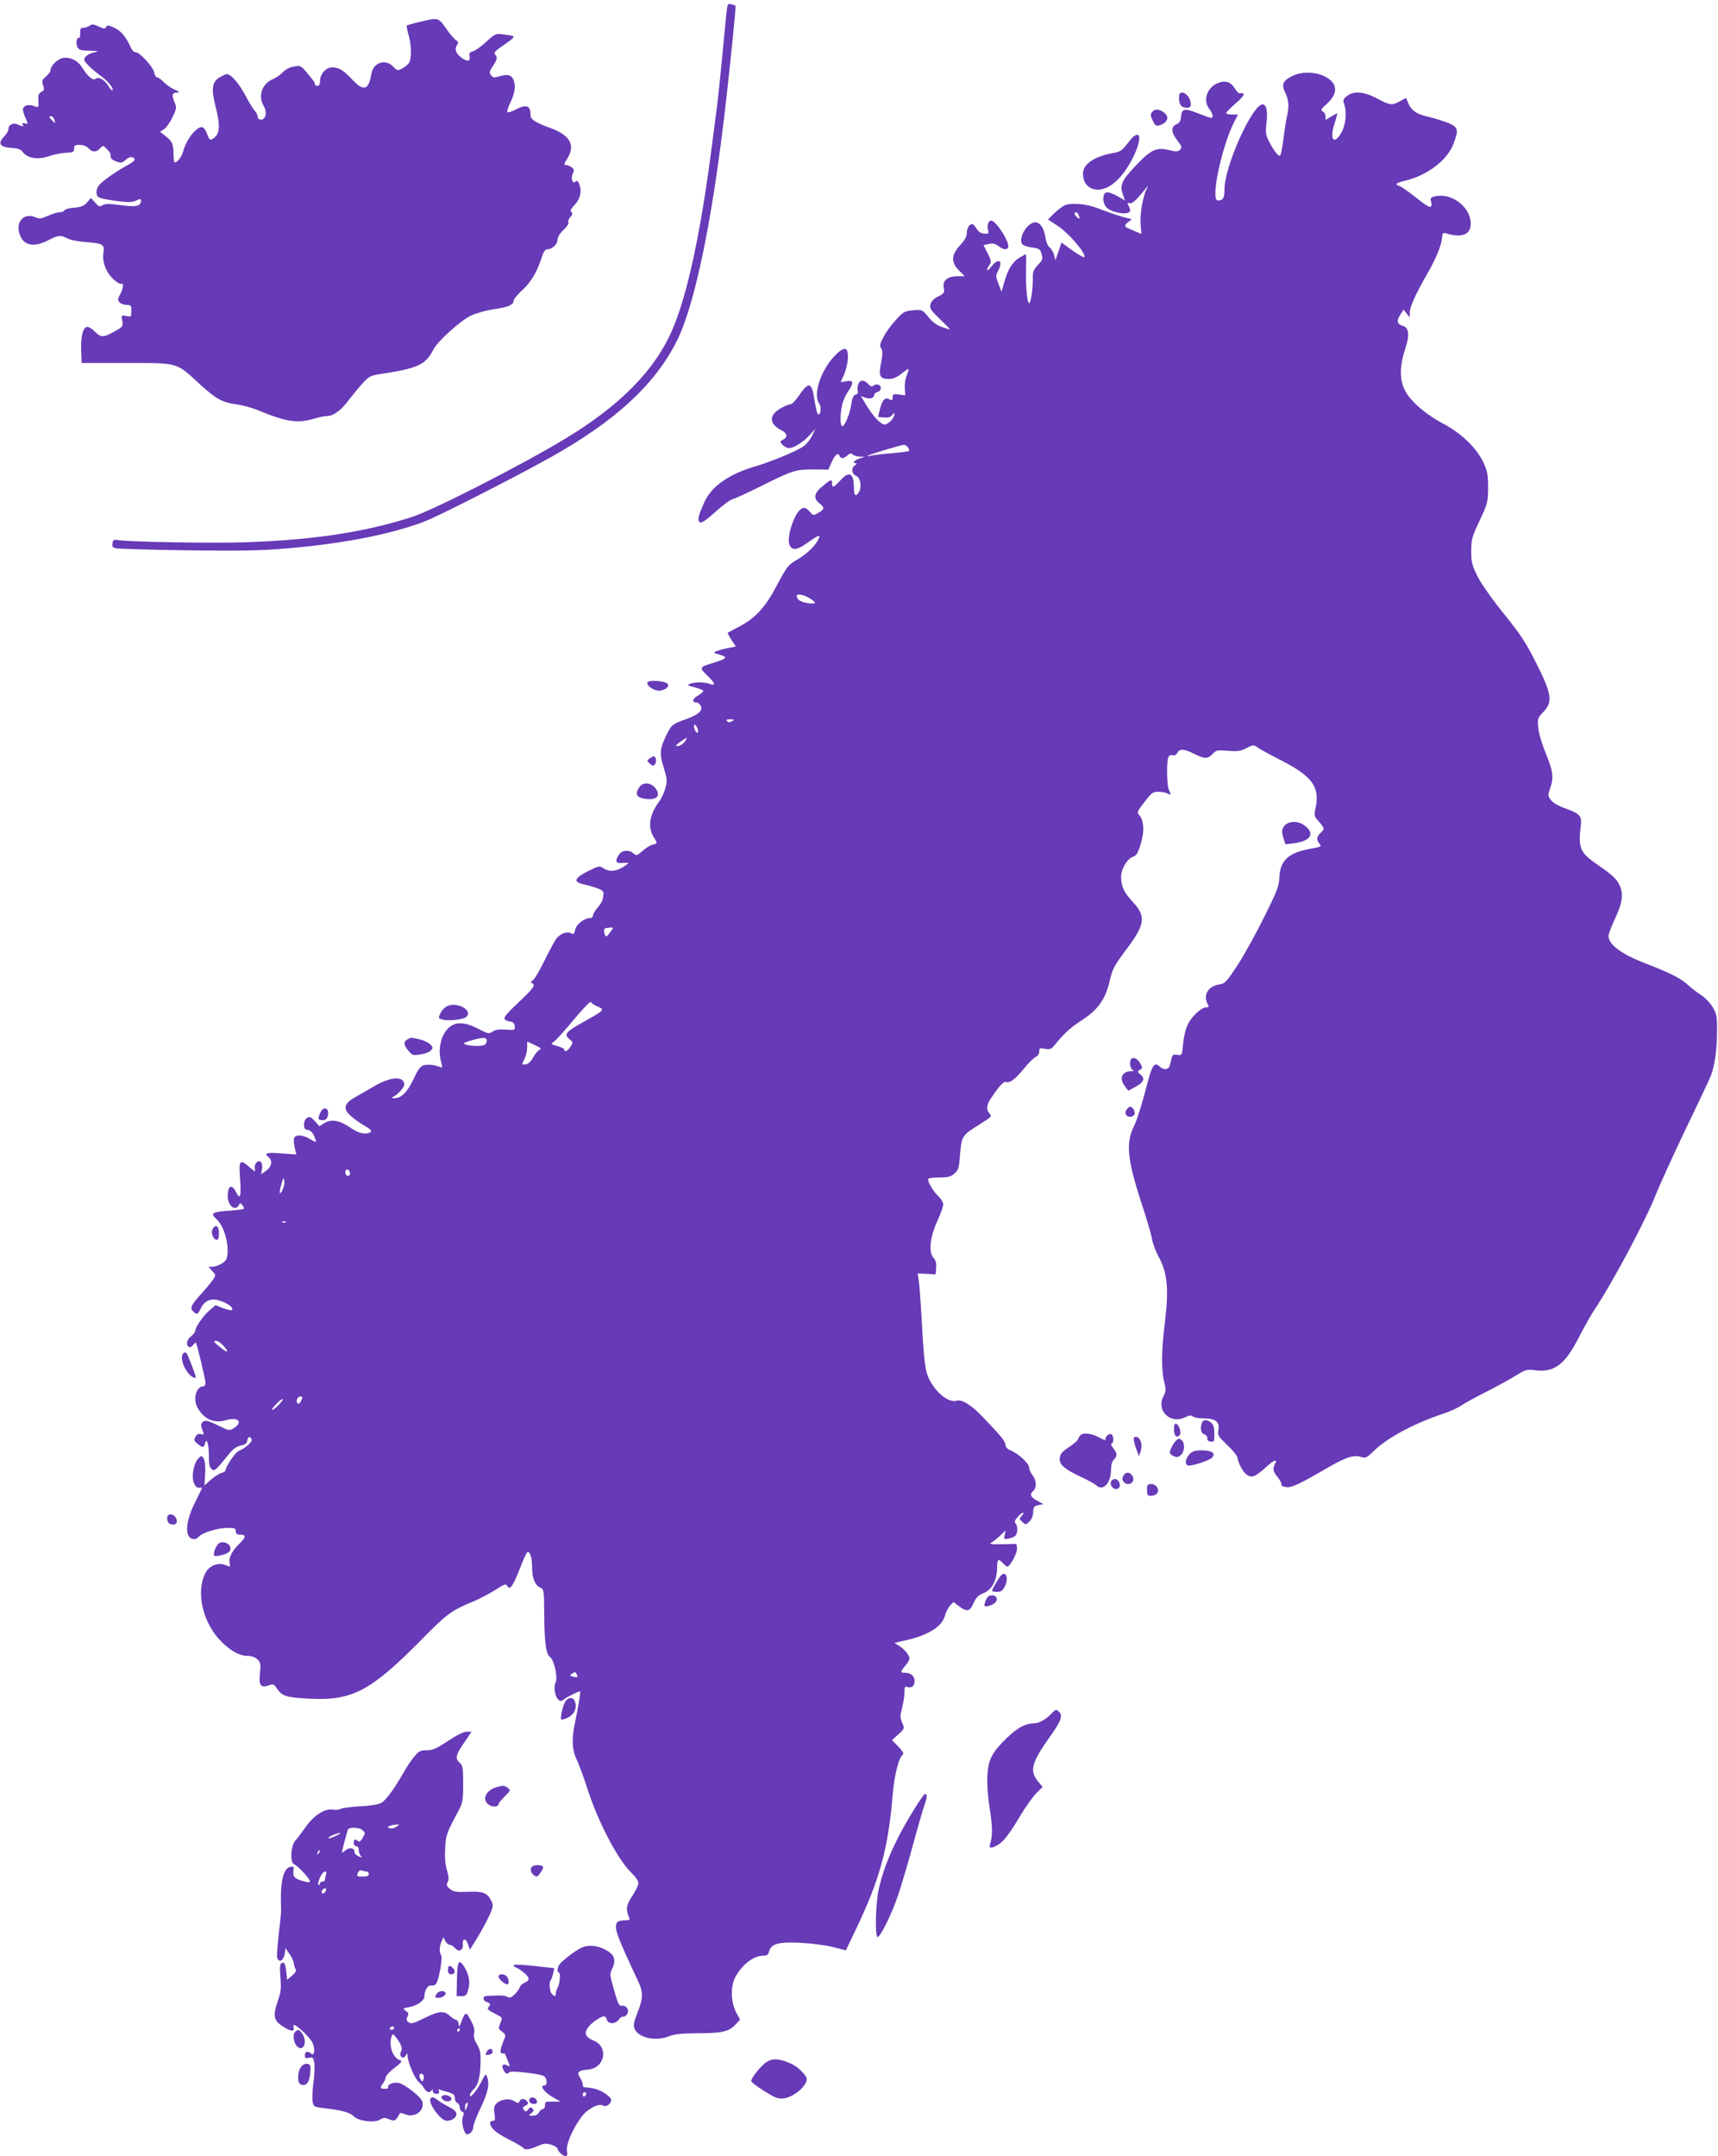 <?xml version="1.0" standalone="no"?>
<!DOCTYPE svg PUBLIC "-//W3C//DTD SVG 20010904//EN"
 "http://www.w3.org/TR/2001/REC-SVG-20010904/DTD/svg10.dtd">
<svg version="1.0" xmlns="http://www.w3.org/2000/svg"
 width="1020pt" height="1280pt" viewBox="0 0 1020 1280"
 preserveAspectRatio="xMidYMid meet">
<g transform="translate(0,1280) scale(0.1,-0.1)"
fill="#673ab7" stroke="none">
<path d="M4316 12748 c-3 -18 -14 -136 -26 -263 -12 -126 -26 -261 -31 -300
-5 -38 -20 -160 -35 -270 -65 -502 -144 -870 -233 -1074 -103 -239 -312 -451
-638 -647 -253 -153 -781 -423 -907 -463 -280 -90 -581 -136 -984 -150 -201
-7 -704 2 -763 13 -22 4 -28 1 -31 -19 -4 -19 0 -25 21 -30 14 -3 206 -9 426
-12 326 -4 436 -2 595 12 331 28 615 84 812 160 86 33 535 262 743 378 387
216 622 432 753 692 109 218 213 724 292 1420 32 282 60 568 57 571 -1 1 -12
5 -24 8 -19 6 -23 3 -27 -26z"/>
<path d="M2492 12670 c-40 -9 -75 -19 -77 -22 -2 -2 2 -26 10 -53 17 -56 20
-138 5 -166 -6 -10 -24 -26 -41 -35 -29 -15 -31 -14 -54 10 -46 49 -119 25
-130 -42 -16 -98 -46 -107 -114 -34 -54 57 -79 72 -120 72 -36 0 -71 -40 -71
-81 0 -19 -5 -29 -15 -29 -8 0 -15 4 -15 10 0 5 -6 18 -14 27 -72 89 -66 85
-110 78 -26 -4 -50 -16 -67 -34 -14 -15 -40 -33 -57 -40 -67 -28 -92 -100 -56
-161 21 -35 12 -80 -16 -80 -12 0 -20 7 -20 17 0 9 -8 26 -19 37 -10 12 -35
53 -55 91 -37 70 -85 125 -109 125 -6 0 -26 -9 -44 -20 -44 -27 -50 -67 -24
-169 27 -103 27 -155 1 -181 -28 -28 -37 -25 -50 14 -6 19 -18 37 -27 40 -31
12 -99 -73 -117 -147 -7 -29 -40 -69 -50 -60 -3 4 -6 25 -6 47 0 61 -8 78 -46
107 l-34 27 24 15 c13 9 36 41 50 71 25 53 26 57 11 92 -17 41 -13 54 18 55
17 0 12 5 -18 18 -22 10 -51 30 -64 45 -14 14 -30 26 -37 26 -7 0 -16 14 -19
31 -8 35 -86 119 -110 119 -9 0 -22 12 -28 28 -30 64 -59 100 -98 117 -34 16
-42 17 -49 5 -7 -12 -15 -12 -45 3 -30 14 -40 15 -52 5 -9 -7 -25 -12 -37 -13
-17 0 -21 -6 -20 -32 1 -18 -2 -31 -6 -28 -14 9 -22 -33 -10 -55 9 -17 21 -20
73 -21 52 -1 57 -2 30 -9 -37 -8 -63 -27 -63 -44 0 -14 46 -59 103 -100 39
-28 74 -73 64 -82 -3 -3 -13 8 -23 25 -23 38 -58 58 -77 43 -15 -13 -47 15
-82 71 -25 39 -70 60 -111 53 -33 -7 -74 -46 -74 -73 0 -8 -12 -25 -27 -37
-24 -21 -26 -27 -17 -52 8 -25 7 -31 -11 -40 -16 -8 -19 -18 -17 -52 2 -41 2
-42 -24 -32 -30 12 -60 6 -67 -14 -3 -7 3 -31 13 -53 18 -40 18 -41 -3 -35
-14 3 -18 1 -13 -6 9 -15 3 -15 -28 -1 -29 13 -56 -1 -56 -29 0 -9 -12 -29
-27 -44 -38 -40 -23 -62 45 -66 36 -2 56 -9 64 -21 31 -43 94 -52 169 -25 24
8 65 16 91 17 42 2 48 5 48 25 0 18 5 22 33 22 21 0 41 -8 52 -20 23 -25 47
-25 69 -1 17 19 18 19 39 -2 12 -12 22 -26 23 -32 0 -5 2 -15 2 -22 1 -6 16
-16 34 -22 27 -10 34 -8 54 10 13 12 30 19 38 16 26 -10 19 -22 -26 -47 -78
-43 -158 -100 -174 -125 -9 -14 -14 -35 -10 -48 4 -19 15 -24 83 -35 96 -15
128 -15 155 -1 23 12 31 8 23 -14 -9 -23 -35 -26 -125 -14 -62 8 -86 8 -101
-1 -17 -11 -23 -9 -44 15 l-25 28 -23 -26 c-17 -21 -34 -28 -77 -32 -30 -2
-56 -10 -58 -16 -2 -6 -14 -11 -27 -11 -12 0 -44 -9 -70 -21 -38 -17 -52 -19
-72 -10 -77 35 -131 -37 -88 -119 26 -50 86 -56 162 -16 56 30 73 32 115 10
17 -9 65 -18 107 -21 103 -8 113 -14 105 -64 -9 -53 17 -119 62 -159 19 -17
39 -28 45 -25 15 10 10 -31 -8 -63 -14 -25 -15 -32 -4 -46 7 -9 26 -16 42 -16
27 0 29 -3 29 -36 0 -35 -1 -36 -30 -30 -30 6 -31 5 -24 -28 5 -32 3 -36 -38
-59 -70 -41 -89 -43 -123 -7 -16 16 -37 30 -46 30 -26 0 -41 -60 -37 -145 l3
-70 265 0 c312 0 295 5 431 -121 103 -94 135 -112 226 -125 36 -5 93 -21 127
-35 165 -69 233 -79 332 -49 27 8 60 15 74 15 39 0 86 34 132 97 24 31 61 76
83 100 36 39 47 44 105 53 220 33 268 55 313 145 24 48 158 169 220 200 34 16
91 32 142 40 86 12 115 26 115 52 0 8 22 34 48 58 52 46 90 109 117 193 11 36
22 52 34 52 29 0 61 30 61 56 0 16 13 38 36 59 20 19 33 39 29 45 -4 6 1 20
11 31 13 14 15 22 6 31 -8 8 -3 18 18 40 34 34 46 81 30 122 -8 22 -13 26 -24
17 -18 -15 -29 24 -14 52 8 16 7 23 -8 34 -10 7 -24 13 -31 13 -17 0 -17 4 7
42 47 77 13 136 -102 178 -91 33 -118 51 -118 76 0 59 -24 67 -90 33 -23 -12
-44 -19 -47 -15 -4 3 2 23 11 44 28 57 37 94 30 130 -9 44 -33 56 -85 40 -37
-11 -43 -10 -54 6 -11 15 -10 23 11 53 27 40 29 54 13 70 -8 8 0 19 32 42 100
69 99 66 23 76 -51 7 -52 7 -108 -44 -30 -28 -66 -53 -79 -56 -19 -5 -23 -12
-19 -31 5 -28 -12 -32 -46 -8 -34 24 -45 50 -30 74 11 18 10 23 -4 31 -9 5
-36 36 -59 69 -47 67 -46 67 -157 40z m-2169 -580 c3 -11 4 -20 3 -20 -2 0
-11 9 -21 20 -15 17 -16 20 -3 20 9 0 18 -9 21 -20z"/>
<path d="M7675 12350 c-59 -29 -68 -49 -45 -99 22 -44 25 -84 10 -146 -5 -22
-14 -80 -20 -130 -6 -49 -15 -94 -19 -98 -9 -10 -38 27 -69 88 -17 35 -19 50
-13 105 9 70 0 110 -23 110 -61 0 -226 -368 -226 -503 0 -53 -8 -67 -40 -67
-44 0 21 312 96 463 l24 47 -35 0 c-19 0 -35 4 -35 9 0 5 25 30 55 56 30 25
52 51 49 57 -3 5 -12 7 -19 4 -8 -3 -22 9 -33 28 -25 42 -61 52 -108 30 -61
-29 -82 -103 -44 -151 21 -27 26 -53 10 -53 -5 0 -39 12 -74 26 -82 33 -100
30 -104 -17 -2 -27 -9 -39 -28 -47 -33 -15 -31 -48 6 -96 27 -35 29 -42 16
-55 -13 -12 -23 -13 -69 -1 -73 17 -106 1 -202 -102 -79 -84 -89 -110 -65
-172 l9 -26 -47 27 c-29 16 -55 24 -65 20 -21 -8 -23 -55 -2 -83 26 -38 145
-56 145 -23 0 6 -5 19 -10 29 -8 16 -7 18 4 14 16 -6 40 15 89 76 27 34 27 34
13 5 -22 -47 -39 -149 -34 -209 l5 -55 -36 15 c-20 9 -42 18 -48 21 -19 8 -16
20 8 37 22 15 22 15 -7 21 -34 8 -84 24 -177 59 -73 28 -162 34 -200 15 -12
-6 -39 -27 -59 -46 l-36 -36 58 -38 c70 -47 173 -169 157 -186 -3 -3 -35 15
-71 41 l-64 46 -18 -53 -18 -52 -8 32 c-5 18 -17 38 -27 45 -10 8 -20 31 -24
56 -7 55 -31 92 -60 92 -48 0 -103 -92 -78 -129 5 -8 31 -17 57 -20 44 -6 49
-9 58 -39 8 -29 6 -36 -22 -65 -26 -27 -31 -40 -30 -80 0 -67 -12 -147 -22
-147 -12 0 -22 113 -18 208 1 45 1 82 -2 82 -3 0 -20 -9 -38 -20 -41 -25 -68
-69 -89 -143 l-17 -59 -18 47 c-16 42 -17 49 -3 75 33 63 5 83 -39 28 -27 -35
-36 -27 -12 8 13 19 12 26 -10 70 l-25 49 33 7 c24 5 38 1 56 -13 27 -21 48
-24 57 -9 15 24 -70 160 -100 160 -17 0 -26 -26 -19 -55 5 -21 3 -24 -23 -22
-18 1 -34 11 -45 30 -10 15 -21 27 -26 27 -17 0 -32 -25 -32 -53 0 -21 -12
-43 -40 -73 -53 -58 -55 -101 -6 -150 l34 -34 -42 0 c-60 0 -90 -24 -83 -66 5
-32 3 -36 -33 -54 -26 -13 -42 -29 -46 -47 -6 -23 1 -34 55 -86 33 -32 61 -60
61 -62 0 -1 -20 4 -45 13 -32 10 -57 28 -82 59 -37 45 -37 45 -92 41 -51 -5
-58 -9 -100 -55 -26 -27 -59 -72 -74 -101 -23 -43 -26 -54 -15 -71 9 -16 9
-33 -1 -85 -16 -79 -7 -96 46 -96 24 0 47 10 73 30 21 17 40 30 43 30 3 0 -1
-17 -9 -37 -9 -20 -14 -55 -12 -78 l3 -42 -37 5 c-34 4 -38 2 -38 -17 0 -18
-3 -20 -18 -12 -27 14 -43 -1 -57 -55 l-12 -49 35 -3 c26 -3 40 2 49 14 10 14
13 15 13 3 0 -21 -37 -59 -58 -59 -23 0 -70 50 -110 117 l-31 52 24 -9 c29
-11 55 -4 55 15 0 7 9 15 20 18 23 6 27 35 5 43 -8 4 -21 1 -29 -5 -10 -8 -17
-6 -31 9 -25 28 -53 26 -61 -5 -3 -14 -4 -31 -1 -39 3 -8 -2 -16 -13 -19 -13
-3 -20 -18 -25 -53 -8 -58 -39 -134 -54 -134 -14 0 -14 71 -1 127 5 23 21 59
35 79 36 52 33 68 -9 61 l-35 -6 21 47 c11 26 21 69 22 97 2 68 -21 72 -79 12
-83 -87 -129 -230 -92 -281 14 -19 11 -66 -3 -66 -8 0 -14 21 -26 95 -14 96
-34 100 -88 20 -20 -30 -44 -55 -53 -55 -9 0 -36 -11 -60 -25 -70 -42 -67 -92
9 -131 33 -17 36 -39 7 -54 -20 -11 -20 -12 -3 -31 9 -10 27 -19 38 -19 30 0
85 35 124 78 l33 37 -20 -42 c-11 -23 -34 -51 -50 -62 -38 -28 -195 -93 -291
-121 -153 -45 -257 -119 -297 -209 -38 -83 -43 -108 -29 -121 10 -7 33 7 92
60 43 39 90 74 104 77 14 3 90 38 170 78 184 92 206 99 311 98 l87 -1 17 39
c22 49 40 65 49 44 7 -20 25 -19 48 2 14 13 21 14 30 5 7 -7 26 -12 43 -13
l30 -1 -32 -10 c-33 -11 -45 -28 -20 -28 6 0 4 -5 -5 -11 -26 -14 -23 -52 5
-64 25 -11 35 -62 17 -95 -17 -31 -30 -24 -30 18 0 93 -26 110 -79 52 -41 -45
-51 -49 -51 -20 0 27 -6 26 -56 -16 -51 -41 -57 -72 -19 -102 32 -26 32 -34
-6 -56 -30 -18 -30 -18 -54 9 -21 22 -28 24 -46 15 -44 -24 -93 -176 -70 -219
17 -31 46 -26 108 19 66 47 79 50 59 13 -20 -38 -71 -86 -131 -120 -45 -26
-55 -40 -110 -143 -70 -134 -129 -199 -225 -249 -36 -19 -67 -35 -69 -37 -2
-2 8 -21 22 -43 l26 -39 -60 -12 c-33 -7 -62 -17 -65 -21 -3 -5 -1 -9 5 -9 5
0 22 -5 38 -11 33 -12 23 -21 -52 -44 -83 -25 -85 -28 -37 -74 49 -47 54 -65
16 -51 -30 12 -91 12 -119 0 -17 -6 -12 -10 28 -20 26 -7 50 -16 52 -20 3 -5
-11 -17 -31 -29 -34 -20 -38 -41 -9 -41 8 0 19 -9 25 -20 15 -27 -12 -52 -86
-79 -83 -30 -86 -32 -116 -92 -41 -83 -44 -111 -18 -194 20 -65 22 -78 11
-121 -7 -27 -23 -62 -35 -79 -60 -79 -72 -153 -36 -213 25 -40 25 -39 -5 -46
-13 -3 -41 -20 -60 -37 -33 -29 -37 -30 -54 -15 -25 23 -67 20 -85 -6 -27 -39
-21 -56 19 -51 19 2 35 1 35 -1 0 -2 -15 -14 -34 -25 -40 -25 -83 -27 -114 -5
-22 15 -27 14 -90 -17 -82 -42 -91 -64 -30 -78 98 -24 123 -36 121 -56 -3 -39
-9 -52 -36 -84 -15 -18 -27 -39 -27 -47 0 -8 -8 -14 -17 -14 -34 0 -81 -37
-88 -69 -6 -26 -9 -29 -25 -21 -23 12 -58 0 -83 -27 -10 -11 -42 -70 -72 -131
-30 -61 -62 -116 -72 -122 -13 -8 -14 -13 -5 -16 24 -11 11 -29 -80 -115 -73
-69 -90 -90 -81 -100 7 -7 22 -13 34 -14 15 -1 23 -9 25 -27 2 -24 1 -24 -52
-20 -38 3 -61 0 -78 -11 -23 -16 -28 -15 -87 16 -82 42 -136 43 -177 4 -46
-45 -64 -130 -42 -205 8 -30 7 -33 -8 -26 -29 12 -71 17 -96 10 -19 -5 -34
-24 -60 -80 -38 -81 -74 -116 -115 -115 -15 0 -20 3 -11 6 26 9 70 56 70 74 0
53 -79 49 -178 -9 -37 -21 -88 -51 -114 -66 -66 -37 -73 -68 -26 -110 19 -17
56 -44 83 -59 37 -22 45 -31 34 -38 -28 -17 -68 -8 -119 27 -64 44 -113 52
-154 27 l-30 -19 -27 31 c-23 25 -31 28 -46 19 -11 -7 -18 -23 -18 -40 0 -23
5 -30 23 -32 15 -2 28 -15 37 -35 7 -18 12 -33 10 -35 -1 -2 -18 6 -36 17 -42
26 -86 27 -93 4 -3 -10 -1 -36 4 -57 l9 -39 -90 6 c-88 7 -104 2 -74 -23 25
-20 18 -57 -15 -80 l-30 -21 5 28 c3 15 1 34 -4 42 -14 22 -44 -6 -38 -36 4
-22 3 -21 -30 7 -59 52 -66 44 -58 -64 8 -108 1 -133 -23 -84 -24 48 -46 43
-50 -11 -5 -62 42 -108 66 -65 8 14 10 14 22 -1 7 -8 10 -18 7 -21 -3 -3 -41
-8 -85 -11 -104 -7 -116 -15 -76 -51 49 -43 81 -175 58 -237 -8 -20 -55 -45
-85 -45 l-22 0 23 -25 c22 -23 22 -25 6 -50 -10 -14 -39 -50 -66 -80 -66 -72
-74 -89 -54 -109 22 -23 28 -20 46 17 24 50 66 64 122 43 45 -17 74 -41 63
-53 -4 -3 -27 2 -52 11 l-45 18 -34 -29 c-38 -32 -86 -100 -86 -121 0 -8 -11
-23 -25 -34 -26 -20 -33 -52 -13 -64 6 -4 17 1 24 11 8 10 15 17 17 14 7 -9
57 -218 57 -238 0 -12 -6 -21 -14 -21 -40 0 -61 -73 -35 -123 37 -71 99 -99
170 -78 73 22 105 -11 47 -47 -26 -16 -30 -15 -80 10 -74 36 -93 41 -107 24
-8 -10 -9 -21 -1 -40 13 -35 13 -35 -9 -29 -13 3 -23 -2 -31 -16 -9 -19 -8
-25 12 -41 30 -25 39 -25 45 1 10 38 23 -2 23 -72 0 -49 4 -70 16 -80 18 -14
23 -10 104 90 24 30 46 45 70 50 26 5 36 13 38 29 4 25 17 29 26 7 5 -15 -40
-55 -77 -68 -18 -7 -77 -92 -77 -113 0 -6 -11 -15 -25 -18 -14 -4 -42 -22 -63
-40 l-38 -34 4 68 c3 40 -1 76 -8 90 -11 20 -13 21 -30 5 -28 -25 -45 -108
-30 -145 11 -28 21 -35 43 -31 5 1 7 -2 5 -6 -2 -4 -20 -41 -40 -82 -56 -111
-63 -202 -17 -216 14 -5 27 -1 39 13 24 25 113 52 174 52 39 0 46 -3 46 -20 0
-15 7 -20 24 -20 38 0 38 -14 0 -51 -45 -43 -67 -85 -61 -115 2 -13 3 -24 2
-24 -1 0 -16 5 -32 11 -44 15 -95 -8 -116 -54 -55 -115 -11 -294 97 -402 58
-58 109 -85 158 -85 20 0 43 -8 56 -20 19 -18 21 -27 15 -85 -7 -72 5 -87 56
-69 23 8 29 6 46 -21 31 -44 54 -52 193 -59 252 -13 363 45 661 347 151 154
179 175 303 227 43 17 105 50 139 72 55 35 63 38 71 23 15 -27 33 -2 73 100
20 52 40 97 45 100 16 10 29 -30 29 -88 0 -65 17 -108 49 -122 21 -9 22 -15
23 -150 1 -173 10 -244 34 -261 25 -18 48 -122 34 -151 -14 -26 -4 -86 16
-103 12 -10 19 -10 33 2 14 12 86 48 96 48 4 0 -11 -98 -28 -175 -23 -103 -21
-172 8 -231 13 -27 41 -102 62 -168 64 -201 183 -428 264 -505 23 -22 40 -47
40 -60 0 -12 -16 -46 -36 -76 -36 -54 -40 -79 -19 -128 6 -14 2 -17 -28 -17
-20 0 -39 -5 -43 -11 -20 -33 -7 -69 124 -349 32 -68 31 -101 -4 -190 -22 -58
-25 -74 -16 -95 25 -54 127 -75 207 -42 29 12 73 16 165 17 146 0 186 9 225
50 l29 30 -25 47 c-30 60 -32 150 -5 203 39 75 109 130 165 130 24 0 32 5 37
25 12 46 54 58 183 52 64 -3 151 -14 195 -25 l78 -20 63 132 c139 291 189 477
215 793 10 118 37 224 62 239 5 4 -6 23 -28 45 l-38 39 37 34 c38 34 38 35 23
70 -13 30 -13 42 0 88 7 29 14 70 14 92 0 30 3 37 15 32 26 -10 45 5 45 35 0
30 -23 49 -59 49 -27 0 -26 6 4 42 14 16 25 35 25 42 0 19 -30 56 -61 75 l-29
18 57 13 c141 31 225 82 243 148 5 21 19 48 30 60 l21 22 33 -25 c47 -36 64
-32 86 18 15 34 28 47 60 60 49 19 79 76 80 150 0 52 8 57 35 27 10 -11 21
-20 25 -20 17 0 61 83 58 108 l-3 27 -85 -2 c-65 -1 -80 1 -65 9 11 6 35 25
53 42 l33 31 -6 -27 c-6 -25 -5 -27 21 -22 16 3 34 10 41 16 16 13 17 60 2 75
-8 8 -4 18 12 37 12 14 27 26 32 26 6 0 3 -8 -7 -18 -15 -18 -15 -20 4 -37 20
-18 21 -18 42 3 13 13 22 34 22 56 1 30 5 35 31 41 l30 6 -37 20 c-40 21 -47
39 -23 59 21 17 19 63 -5 93 -11 14 -20 34 -20 45 0 24 -62 82 -108 101 -20 8
-32 20 -32 32 0 21 -23 50 -130 162 -69 74 -129 112 -160 102 -45 -14 -119 42
-162 125 -26 50 -33 108 -47 380 -6 96 -13 192 -17 213 l-6 38 53 -3 54 -3 3
38 c2 27 -2 45 -15 59 -31 34 -23 118 20 215 21 45 37 91 37 103 0 12 -13 34
-29 49 -28 26 -61 80 -61 101 0 6 26 10 64 10 53 0 70 4 92 23 24 21 28 33 34
116 9 108 12 111 117 177 69 43 73 47 59 63 -23 25 -20 53 12 98 48 71 71 95
85 90 22 -8 54 16 105 78 26 33 58 64 70 70 13 6 22 19 22 33 0 21 3 22 34 16
28 -5 38 -2 53 17 60 74 97 108 168 154 93 60 138 124 162 227 18 78 26 93
112 208 98 132 104 182 30 262 -55 59 -72 95 -73 150 0 50 36 111 73 123 21 6
34 34 52 108 13 56 7 112 -17 138 -15 17 -13 22 31 78 41 54 50 61 81 61 20 0
44 -5 55 -10 21 -12 24 -7 9 20 -12 22 -15 166 -4 193 4 12 13 17 26 14 11 -3
22 2 28 14 14 26 41 24 100 -6 62 -31 81 -31 109 -1 21 23 28 24 91 19 58 -5
75 -2 110 16 41 21 42 21 68 3 15 -11 78 -45 141 -77 179 -92 227 -156 203
-274 -11 -53 -11 -55 18 -88 35 -40 36 -44 10 -68 -24 -22 -25 -42 -5 -65 13
-15 8 -17 -61 -30 -124 -22 -174 -69 -178 -167 -2 -53 -13 -81 -89 -234 -47
-96 -118 -224 -158 -286 -68 -104 -75 -111 -111 -117 -66 -11 -96 -63 -68
-117 9 -16 7 -19 -9 -19 -30 0 -91 -59 -112 -108 -11 -24 -22 -74 -25 -111 -6
-67 -7 -67 -35 -63 -24 4 -29 0 -34 -24 -4 -16 -8 -35 -11 -42 -6 -21 -34 -25
-53 -8 -41 37 -49 23 -96 -159 -20 -75 -47 -159 -61 -187 -52 -102 -42 -201
46 -469 27 -82 54 -173 59 -202 5 -29 22 -73 36 -100 57 -102 66 -193 40 -407
-20 -154 -20 -279 -3 -345 12 -45 11 -54 -5 -85 -43 -84 41 -166 128 -124 27
13 39 14 48 5 6 -6 34 -11 62 -11 70 0 98 -20 89 -67 -6 -33 -3 -38 50 -89 31
-29 59 -62 61 -72 8 -42 35 -92 58 -107 31 -20 50 -12 114 46 47 43 70 51 53
20 -15 -30 -12 -47 15 -79 14 -17 24 -36 23 -44 -2 -8 9 -14 30 -16 33 -3 72
15 257 122 97 56 146 71 186 57 27 -9 33 -6 78 38 79 77 241 163 413 220 37
12 84 34 105 48 21 15 88 51 148 81 61 31 138 73 173 95 58 36 67 39 113 33
116 -16 181 33 264 197 31 61 74 136 94 166 101 150 298 519 360 675 28 69
111 251 184 404 74 152 139 291 145 307 23 62 36 153 36 255 1 97 -1 109 -26
152 -15 25 -45 56 -65 69 -21 12 -57 40 -80 61 -47 42 -100 69 -251 128 -147
56 -222 113 -222 165 0 11 18 58 40 105 41 88 49 136 29 187 -15 40 -44 68
-126 124 -112 76 -124 102 -108 234 8 62 -3 74 -94 107 -39 14 -72 33 -83 49
-19 25 -19 28 -3 75 21 61 15 99 -31 211 -20 49 -39 112 -41 144 -5 52 -3 58
26 88 62 63 56 108 -39 296 -58 116 -90 166 -190 290 -72 89 -136 180 -158
224 -33 67 -37 83 -37 150 0 70 4 84 50 181 47 101 49 108 50 195 0 78 -4 98
-27 148 -41 88 -131 175 -241 233 -107 57 -197 136 -228 201 -30 62 -29 144 4
242 27 81 23 125 -13 136 -35 11 -40 29 -18 64 l21 33 18 -23 19 -24 0 30 c0
33 35 110 104 230 52 90 85 170 88 216 2 25 6 29 23 24 93 -29 147 -8 147 56
0 100 -112 186 -212 164 -25 -6 -29 -10 -24 -30 12 -48 -8 -43 -85 19 -44 35
-89 67 -100 71 -33 10 -25 19 30 32 134 32 252 122 289 220 31 84 28 97 -29
122 -27 11 -80 28 -118 37 -72 16 -104 38 -123 84 l-12 29 -36 -20 c-49 -26
-58 -25 -135 16 -79 42 -139 47 -180 15 -22 -18 -25 -25 -17 -46 17 -44 11
-117 -12 -164 -28 -55 -58 -66 -58 -21 0 16 4 40 9 53 4 13 11 35 15 50 l6 27
-35 -20 -35 -21 0 21 c0 11 -7 24 -16 29 -15 8 -11 15 24 46 48 44 61 86 37
122 -39 59 -163 82 -240 44z m-1271 -826 c9 -24 7 -28 -9 -14 -17 14 -20 30
-6 30 5 0 12 -7 15 -16z m-1014 -1379 c7 -9 10 -18 7 -22 -4 -3 -52 -10 -107
-14 -55 -4 -110 -11 -123 -15 -12 -3 -19 -3 -16 0 7 7 195 64 215 65 6 1 17
-6 24 -14z m-584 -896 c46 -28 43 -37 -12 -29 -41 6 -63 21 -64 43 0 14 43 7
76 -14z m-459 -730 c-14 -8 -22 -8 -30 0 -8 8 -3 11 19 11 25 -1 27 -2 11 -11z
m-204 -49 c3 -11 2 -20 -3 -20 -8 0 -20 24 -20 41 0 17 17 1 23 -21z m-75 -70
c-13 -20 -45 -36 -54 -27 -4 4 54 46 64 47 1 0 -3 -9 -10 -20z m-445 -1134
c-23 -32 -29 -32 -35 -2 -4 21 -1 26 21 28 35 5 36 3 14 -26z m-75 -441 c44
-19 41 -22 -79 -89 -110 -61 -123 -76 -89 -104 23 -19 23 -20 7 -46 -17 -26
-37 -35 -37 -16 0 5 -19 14 -41 20 -40 11 -41 12 -20 26 11 8 65 67 118 131
53 64 99 111 101 105 2 -7 20 -19 40 -27z m-658 -204 c0 -10 -7 -22 -16 -25
-21 -8 -84 -6 -109 3 -17 7 -15 9 15 19 85 26 110 27 110 3z m312 -54 c-9 -4
-26 -25 -37 -45 -12 -23 -29 -38 -42 -40 -27 -4 -27 -3 -8 34 8 16 15 45 15
65 l0 36 45 -21 c37 -17 42 -22 27 -29z m-1124 -730 c2 -10 -3 -17 -12 -17
-10 0 -16 9 -16 21 0 24 23 21 28 -4z m-402 -104 c-18 -34 -20 -13 -4 42 11
37 12 38 16 13 2 -15 -4 -40 -12 -55z m21 -189 c-3 -3 -12 -4 -19 -1 -8 3 -5
6 6 6 11 1 17 -2 13 -5z m-372 -731 c38 -42 30 -49 -15 -13 -44 35 -47 40 -25
40 8 0 26 -12 40 -27z m463 -328 c-7 -16 -15 -22 -21 -16 -13 13 -1 41 17 41
13 0 14 -4 4 -25z m-133 -25 c-16 -17 -33 -30 -39 -30 -5 0 5 16 24 35 18 19
36 32 39 30 2 -3 -8 -19 -24 -35z m1773 -1615 c-2 -2 -14 -2 -26 2 -21 5 -21
6 -5 18 15 11 19 11 26 -2 5 -8 7 -16 5 -18z"/>
<path d="M7000 12217 c0 -39 15 -57 47 -57 17 0 23 6 23 23 0 31 -27 67 -51
67 -15 0 -19 -7 -19 -33z"/>
<path d="M6840 12135 c-11 -13 -10 -22 4 -51 14 -29 20 -34 39 -28 51 15 63
52 25 78 -28 20 -52 20 -68 1z"/>
<path d="M6728 11988 c-8 -7 -27 -30 -42 -50 -21 -28 -38 -39 -64 -44 -119
-19 -192 -66 -192 -123 0 -48 20 -79 57 -92 64 -21 140 25 204 123 76 118 100
236 37 186z"/>
<path d="M3845 8750 c-11 -17 33 -49 66 -50 36 0 68 25 52 41 -17 17 -109 24
-118 9z"/>
<path d="M3856 8297 c-16 -12 -16 -14 2 -30 16 -15 21 -15 31 -4 11 14 6 47
-8 47 -4 0 -15 -6 -25 -13z"/>
<path d="M3795 8126 c-25 -38 -16 -60 29 -67 73 -12 102 14 68 61 -27 36 -76
39 -97 6z"/>
<path d="M7624 7895 c-15 -22 -15 -32 -5 -67 l13 -40 51 6 c103 14 128 61 57
109 -38 27 -96 22 -116 -8z"/>
<path d="M2659 6829 c-15 -6 -34 -24 -43 -42 -15 -32 -15 -32 12 -40 32 -9
121 0 139 15 44 36 -45 91 -108 67z"/>
<path d="M2418 6629 c-24 -14 -22 -32 7 -67 22 -27 28 -28 70 -22 26 4 54 14
62 23 15 15 15 18 -1 36 -9 10 -37 24 -61 30 -53 13 -55 13 -77 0z"/>
<path d="M6717 6514 c-15 -15 -7 -63 11 -67 9 -3 3 -5 -13 -6 -56 -2 -72 -44
-35 -91 l19 -25 37 20 c54 29 65 52 36 75 -21 17 -21 19 -5 29 17 9 17 12 3
38 -16 28 -40 40 -53 27z"/>
<path d="M6690 6215 c-17 -20 -5 -45 20 -45 11 0 23 7 26 15 6 15 -11 45 -26
45 -4 0 -13 -7 -20 -15z"/>
<path d="M1902 6195 c-17 -37 -15 -45 13 -45 18 0 26 7 31 24 12 48 -24 64
-44 21z"/>
<path d="M1262 5503 c-12 -20 5 -63 25 -63 9 0 13 13 13 40 0 43 -20 55 -38
23z"/>
<path d="M1080 4740 c0 -50 48 -120 81 -120 6 0 -15 60 -48 138 -11 25 -33 12
-33 -18z"/>
<path d="M7136 4354 c-12 -32 -6 -63 14 -69 12 -4 19 -14 18 -23 -2 -11 5 -18
20 -20 20 -3 22 1 22 46 0 35 -5 54 -18 65 -23 21 -48 22 -56 1z"/>
<path d="M6970 4316 c0 -38 15 -55 33 -37 13 13 -1 62 -20 69 -9 2 -13 -8 -13
-32z"/>
<path d="M6413 4278 c-6 -7 -12 -18 -14 -25 -2 -6 -26 -26 -54 -45 -40 -26
-51 -39 -53 -65 -4 -38 28 -65 133 -114 39 -18 76 -39 83 -46 39 -38 87 10 88
88 0 30 6 53 17 64 22 22 21 37 -4 69 -11 14 -16 26 -10 26 14 0 14 47 1 55
-14 9 -42 -15 -36 -31 2 -6 -14 -1 -37 12 -46 26 -99 31 -114 12z"/>
<path d="M6733 4243 c3 -16 11 -41 18 -58 l12 -30 10 33 c12 38 -3 82 -29 82
-13 0 -15 -6 -11 -27z"/>
<path d="M6977 4242 c-8 -9 -20 -29 -26 -44 -9 -23 -7 -29 9 -38 26 -14 36
-13 54 6 19 18 21 65 4 82 -16 16 -22 15 -41 -6z"/>
<path d="M7062 4167 c-27 -29 -29 -67 -4 -67 32 0 121 30 137 46 26 26 1 44
-59 44 -42 0 -57 -5 -74 -23z"/>
<path d="M6670 4040 c-9 -16 -8 -25 1 -36 27 -33 75 -2 52 35 -15 24 -40 25
-53 1z"/>
<path d="M6596 4004 c-11 -30 33 -60 49 -34 11 17 -5 50 -25 50 -10 0 -21 -7
-24 -16z"/>
<path d="M6810 3955 c0 -30 3 -35 24 -35 13 0 29 6 35 14 18 22 -3 56 -34 56
-22 0 -25 -4 -25 -35z"/>
<path d="M995 3800 c-3 -6 -3 -19 0 -30 8 -26 55 -28 55 -2 0 33 -40 56 -55
32z"/>
<path d="M1309 3643 c-17 -4 -39 -43 -39 -69 0 -12 7 -14 33 -9 50 11 69 24
65 47 -3 22 -32 37 -59 31z"/>
<path d="M5939 3443 c-16 -21 -49 -78 -49 -87 0 -3 13 -6 30 -6 23 0 33 7 45
31 27 52 6 101 -26 62z"/>
<path d="M5863 3318 c-6 -7 -13 -23 -16 -35 -5 -20 -2 -22 21 -17 36 9 56 29
49 48 -8 19 -41 21 -54 4z"/>
<path d="M3356 2698 c-8 -13 -18 -43 -22 -67 -7 -42 -6 -43 17 -36 45 14 70
46 67 85 -4 44 -38 54 -62 18z"/>
<path d="M6239 2624 c-28 -30 -70 -54 -96 -54 -52 0 -100 -25 -161 -83 -93
-90 -115 -132 -120 -231 -2 -47 3 -122 12 -178 18 -112 20 -169 7 -216 -11
-36 -4 -39 38 -17 36 18 73 65 141 180 30 50 71 107 92 129 l38 38 -25 30
c-54 64 -42 112 65 263 69 96 82 129 58 153 -17 17 -21 15 -49 -14z"/>
<path d="M2660 2465 c-68 -45 -90 -55 -125 -55 -36 0 -48 -5 -72 -34 -17 -18
-45 -60 -63 -92 -59 -104 -110 -173 -138 -188 -16 -8 -70 -17 -124 -19 -53 -3
-105 -10 -115 -15 -10 -6 -30 -8 -45 -5 -49 9 -113 -32 -165 -105 -26 -37 -50
-69 -54 -72 -31 -25 -41 -136 -13 -147 21 -8 93 -85 94 -100 0 -8 -10 -9 -37
-1 -53 14 -65 27 -61 60 4 25 2 29 -16 26 -45 -6 -64 -93 -57 -253 1 -11 -5
-76 -14 -145 -8 -69 -12 -133 -9 -143 10 -31 38 -15 44 23 l5 35 23 -33 c13
-17 24 -42 26 -55 1 -13 6 -29 11 -37 6 -9 -1 -21 -21 -38 l-29 -25 -5 46 c-6
51 -13 63 -30 52 -8 -5 -10 -30 -5 -84 5 -63 3 -86 -14 -135 -34 -98 -28 -123
42 -164 43 -25 58 -22 49 10 -8 32 93 -57 114 -100 17 -36 10 -82 -9 -63 -18
18 -37 13 -37 -10 0 -17 4 -20 25 -15 21 5 25 2 31 -28 3 -19 1 -73 -5 -119
-6 -46 -8 -97 -5 -114 6 -29 9 -31 68 -38 101 -11 156 -26 176 -48 27 -29 124
-41 156 -20 21 13 29 13 55 2 28 -11 33 -10 45 6 7 10 15 22 16 27 2 6 15 5
30 -2 50 -23 108 8 108 59 0 21 -13 38 -57 74 -32 26 -70 49 -85 52 -30 7 -72
-10 -63 -26 4 -5 -5 -9 -19 -9 -30 0 -32 7 -11 34 8 11 15 27 15 35 1 9 24 34
52 55 45 35 49 40 30 47 -42 16 -66 90 -46 143 5 14 9 12 24 -7 33 -43 41 -66
31 -86 -15 -27 13 -50 28 -24 10 17 10 17 11 -1 0 -36 43 -137 65 -154 12 -10
27 -27 34 -40 13 -24 36 -29 44 -9 3 7 6 5 6 -5 1 -11 9 -18 22 -18 15 0 19 5
15 16 -3 8 -2 13 2 11 4 -3 26 -10 50 -16 34 -10 42 -16 42 -35 0 -13 7 -26
15 -30 8 -3 15 -15 15 -26 0 -11 6 -23 14 -26 11 -4 12 -11 5 -28 -13 -28 5
-106 24 -106 19 0 37 21 37 44 0 12 20 64 45 116 44 93 53 140 36 184 -6 17
-11 13 -29 -25 -29 -57 -72 -110 -72 -88 0 9 9 24 20 34 28 25 41 72 43 157 2
61 -2 80 -21 112 -16 27 -21 47 -17 66 4 18 -1 41 -16 69 -33 64 -35 64 -65
-14 -7 -19 -8 -19 -11 3 -3 12 -9 22 -16 22 -6 0 -20 9 -31 19 -39 36 -65 35
-152 -7 -68 -34 -83 -38 -98 -27 -14 11 -15 17 -7 34 9 16 7 22 -10 34 -20 14
-19 15 20 22 48 8 91 39 91 65 0 34 21 68 39 63 10 -2 23 2 30 11 17 20 41
158 30 171 -12 13 -11 49 3 80 l11 25 11 -23 c7 -12 18 -22 26 -22 8 0 22 -9
31 -19 22 -27 51 -14 47 20 -4 39 18 40 31 2 l11 -32 52 84 c28 47 59 107 70
133 17 43 17 50 3 77 -21 41 -47 52 -118 50 -92 -3 -103 -2 -127 18 -19 15
-21 22 -12 39 8 15 7 32 -4 69 -10 33 -14 75 -11 129 4 82 7 91 81 229 23 44
26 60 26 156 0 94 -2 109 -20 125 -29 26 -25 46 25 119 l45 66 -29 0 c-18 0
-59 -20 -111 -55z m-307 -510 c-12 -8 -29 -12 -39 -8 -16 6 -16 7 2 14 10 4
28 8 39 8 19 1 18 0 -2 -14z m-199 -21 c15 -14 15 -18 -1 -45 -11 -19 -21 -25
-27 -19 -16 16 -26 12 -26 -10 0 -11 7 -20 15 -20 9 0 15 -9 15 -23 0 -13 6
-29 13 -36 10 -10 7 -10 -14 -1 -15 7 -26 19 -25 28 2 23 -32 27 -55 6 -10 -9
-19 -14 -19 -10 0 7 25 101 35 134 6 17 71 15 89 -4z m-135 -18 c-14 -12 -69
-35 -69 -28 0 4 12 13 28 19 28 11 48 16 41 9z m-128 -119 c-10 -9 -11 -8 -5
6 3 10 9 15 12 12 3 -3 0 -11 -7 -18z m285 -107 c8 0 14 -7 14 -15 0 -10 -11
-15 -35 -15 -38 0 -38 0 -29 25 4 9 13 14 21 11 8 -3 21 -6 29 -6z m-240 -16
c-3 -9 -6 -22 -6 -30 0 -8 -7 -14 -15 -14 -8 0 -15 -4 -15 -10 0 -5 -4 -10 -9
-10 -5 0 -2 18 7 40 9 22 23 40 31 40 8 0 11 -6 7 -16z m-2 -99 c-6 -16 -24
-21 -24 -7 0 11 11 22 21 22 5 0 6 -7 3 -15z m406 -815 c0 -5 -7 -10 -16 -10
-8 0 -12 5 -9 10 3 6 10 10 16 10 5 0 9 -4 9 -10z m390 -10 c0 -5 -5 -10 -11
-10 -5 0 -7 5 -4 10 3 6 8 10 11 10 2 0 4 -4 4 -10z m-216 -269 c4 -5 3 -17 0
-26 -5 -13 -8 -14 -15 -3 -5 7 -9 19 -9 26 0 14 16 16 24 3z m257 -192 c-9
-22 -10 -22 -10 -3 -1 11 2 24 6 27 12 12 14 0 4 -24z"/>
<path d="M2946 2190 c-64 -20 -87 -76 -42 -105 23 -15 56 -12 56 6 0 4 17 25
37 45 35 35 35 37 18 50 -21 16 -28 16 -69 4z"/>
<path d="M5433 2068 c-116 -185 -188 -348 -217 -490 -17 -81 -21 -254 -8 -276
11 -16 81 122 122 241 17 49 55 177 85 285 29 108 62 223 73 254 18 53 18 68
3 68 -4 0 -30 -37 -58 -82z"/>
<path d="M3162 1721 c-18 -11 -12 -41 10 -55 15 -9 21 -6 35 14 10 14 18 30
18 35 0 13 -46 18 -63 6z"/>
<path d="M3447 1235 c-34 -17 -107 -73 -124 -95 -14 -17 -17 -50 -5 -50 11 0
7 -63 -6 -87 -7 -12 -12 -29 -12 -37 0 -19 -7 -20 -23 -3 -14 14 -19 68 -7 82
4 6 11 24 14 40 l7 31 -116 13 c-64 7 -119 10 -123 6 -4 -4 -2 -10 5 -12 29
-10 78 -50 81 -66 2 -11 -6 -20 -21 -26 -14 -6 -28 -18 -31 -29 -4 -10 -18
-30 -32 -43 -19 -18 -29 -21 -42 -13 -15 9 -36 10 -124 5 -24 -1 -23 -28 2
-36 23 -7 25 -16 9 -32 -8 -8 0 -17 32 -33 56 -29 54 -24 39 -61 -12 -29 -12
-33 11 -50 22 -17 23 -20 10 -51 -23 -58 -25 -78 -7 -78 9 0 16 -2 16 -4 0 -2
7 -20 15 -40 15 -36 15 -37 -4 -27 -25 14 -36 -1 -21 -29 12 -22 21 -25 35
-11 12 10 184 -10 205 -24 19 -13 21 -55 3 -55 -30 0 -6 -36 43 -66 l52 -30
-47 0 c-41 1 -46 -1 -45 -22 0 -12 -5 -22 -12 -22 -7 0 -18 -9 -24 -20 -7 -13
-21 -20 -38 -20 -26 1 -26 1 -8 15 16 12 17 18 7 28 -10 10 -15 8 -25 -6 -12
-15 -15 -15 -25 -3 -10 12 -8 17 9 26 17 9 19 14 9 26 -15 18 -38 18 -45 -1
-5 -12 -9 -12 -30 1 -29 20 -84 12 -108 -15 -13 -14 -15 -28 -10 -60 5 -34 4
-41 -10 -41 -9 0 -16 -6 -16 -13 0 -28 35 -60 110 -97 43 -22 81 -44 85 -50 9
-15 38 -12 87 10 37 16 50 18 81 8 20 -6 37 -17 37 -23 0 -15 33 -45 49 -45 9
0 11 10 7 33 -9 47 69 199 122 237 43 31 73 41 93 30 19 -11 52 14 47 37 -2
10 -23 28 -46 42 -37 20 -58 26 -114 30 -5 1 -8 8 -8 16 0 9 -7 27 -16 41 -22
32 -10 44 47 48 100 8 125 134 34 172 -52 21 -60 46 -29 84 25 29 72 60 92 60
5 0 12 -9 15 -20 7 -27 51 -27 70 0 8 12 20 20 27 18 6 -2 17 5 23 15 16 23
-3 53 -31 50 -17 -2 -23 12 -46 92 -26 92 -27 96 -10 131 24 51 11 83 -46 112
-51 25 -103 28 -143 7z m33 -864 c0 -6 -4 -13 -10 -16 -5 -3 -10 1 -10 9 0 9
5 16 10 16 6 0 10 -4 10 -9z"/>
<path d="M2713 1050 l-2 -100 29 0 c26 0 31 5 41 43 12 44 3 86 -27 135 -30
46 -40 27 -41 -78z"/>
<path d="M2660 1105 c0 -18 5 -25 20 -25 22 0 26 20 8 38 -19 19 -28 14 -28
-13z"/>
<path d="M2960 1066 c0 -14 36 -46 52 -46 12 0 9 35 -4 48 -17 17 -48 15 -48
-2z"/>
<path d="M2590 960 c-9 -17 -8 -20 13 -20 26 0 52 22 40 33 -13 14 -43 6 -53
-13z"/>
<path d="M1750 735 c-14 -17 -5 -68 16 -85 37 -32 61 32 28 78 -18 26 -27 27
-44 7z"/>
<path d="M2890 620 c-10 -19 -9 -21 12 -18 13 2 23 9 23 17 0 23 -23 24 -35 1z"/>
<path d="M4553 560 c-33 -20 -93 -94 -93 -114 0 -6 35 -33 78 -60 66 -41 82
-47 115 -43 60 8 137 73 137 115 0 21 -56 76 -95 92 -68 30 -106 32 -142 10z"/>
<path d="M1786 528 c-21 -29 -21 -94 -1 -102 36 -14 55 14 58 86 2 27 -2 34
-20 36 -13 2 -27 -5 -37 -20z"/>
<path d="M2629 360 c-12 -8 -12 -11 2 -25 15 -15 49 -12 49 6 0 15 -35 28 -51
19z"/>
<path d="M2556 341 c-16 -26 61 -131 96 -131 31 0 58 19 58 40 0 13 -14 27
-42 41 -24 12 -54 30 -67 40 -26 21 -37 23 -45 10z"/>
<path d="M3145 341 c-9 -16 3 -31 26 -31 14 0 19 6 17 17 -4 20 -33 29 -43 14z"/>
</g>
</svg>
